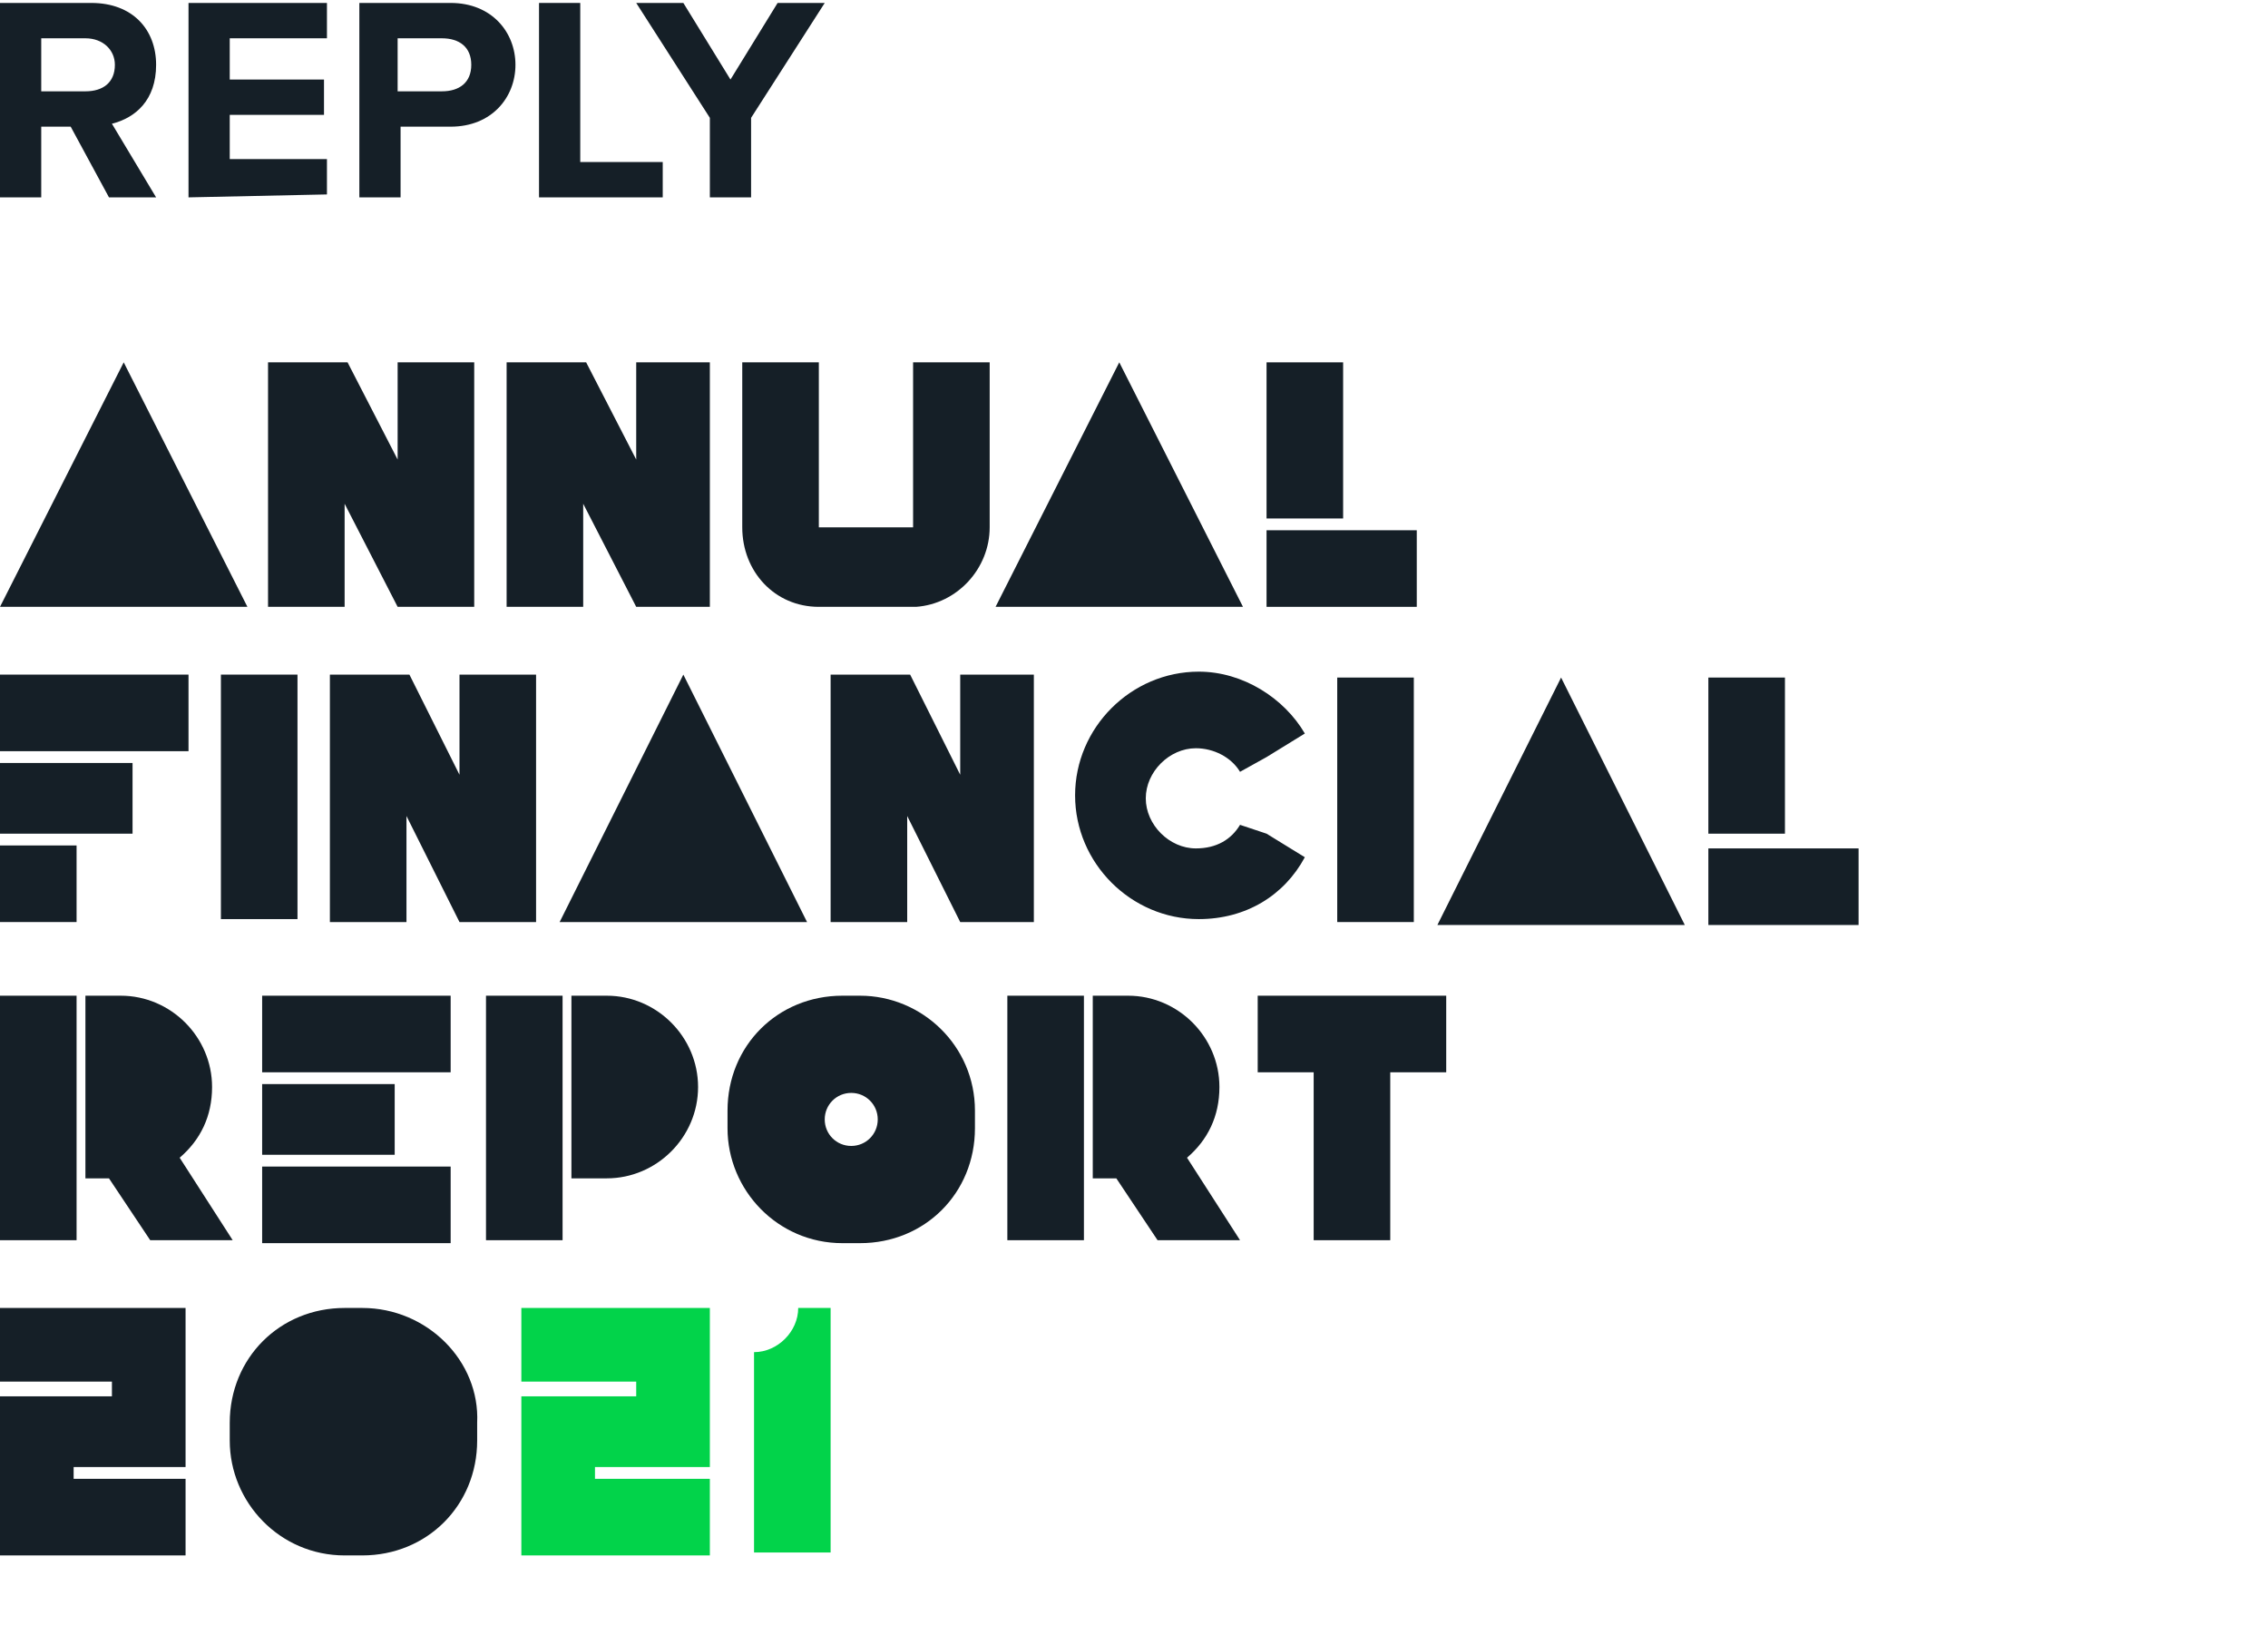 <?xml version="1.0" encoding="utf-8"?>
<!-- Generator: Adobe Illustrator 26.2.0, SVG Export Plug-In . SVG Version: 6.00 Build 0)  -->
<svg version="1.1" id="Livello_1" xmlns="http://www.w3.org/2000/svg" xmlns:xlink="http://www.w3.org/1999/xlink" x="0px" y="0px"
	 viewBox="0 0 77 55.5" style="enable-background:new 0 0 77 55.5;" xml:space="preserve">
<style type="text/css">
	.st0{fill:#151F27;}
	.st1{fill:#02D34A;}
</style>
<g>
	<path class="st0" d="M3.7,6.7L2.4,4.3h-1v2.4H0V0.1h3.1c1.4,0,2.2,0.9,2.2,2.1S4.6,4,3.8,4.2l1.5,2.5H3.7z M3.9,2.2
		c0-0.5-0.4-0.9-1-0.9H1.4v1.8h1.5C3.5,3.1,3.9,2.8,3.9,2.2z"/>
	<path class="st0" d="M6.4,6.7V0.1h4.7v1.2H7.8v1.4H11v1.2H7.8v1.5h3.3v1.2L6.4,6.7L6.4,6.7z"/>
	<path class="st0" d="M12.2,6.7V0.1h3.1c1.4,0,2.2,1,2.2,2.1s-0.8,2.1-2.2,2.1h-1.7v2.4H12.2z M16,2.2c0-0.6-0.4-0.9-1-0.9h-1.5v1.8
		H15C15.6,3.1,16,2.8,16,2.2z"/>
	<path class="st0" d="M18.3,6.7V0.1h1.4v5.4h2.8v1.2H18.3z"/>
	<path class="st0" d="M24.1,6.7V4l-2.5-3.9h1.6l1.6,2.6l1.6-2.6H28L25.5,4v2.7H24.1L24.1,6.7z"/>
</g>
<g>
	<rect y="22.9" class="st0" width="6.4" height="2.6"/>
	<rect y="25.9" class="st0" width="4.5" height="2.4"/>
	<rect y="28.7" class="st0" width="2.6" height="2.6"/>
	<rect x="7.5" y="22.9" class="st0" width="2.6" height="8.3"/>
	<polygon class="st0" points="15.6,22.9 15.6,26.3 13.9,22.9 13.8,22.9 11.3,22.9 11.2,22.9 11.2,31.3 13.8,31.3 13.8,27.7 
		15.6,31.3 15.7,31.3 18.2,31.3 18.2,22.9 	"/>
	<polygon class="st0" points="32.6,22.9 32.6,26.3 30.9,22.9 30.8,22.9 28.3,22.9 28.2,22.9 28.2,31.3 30.8,31.3 30.8,27.7 
		32.6,31.3 32.7,31.3 35.1,31.3 35.1,22.9 	"/>
	<polygon class="st0" points="23.2,22.9 19,31.3 27.4,31.3 	"/>
	<g>
		<g>
			<path class="st0" d="M42.1,28c-0.3,0.5-0.8,0.8-1.5,0.8c-0.9,0-1.7-0.8-1.7-1.7c0-0.9,0.8-1.7,1.7-1.7c0.6,0,1.2,0.3,1.5,0.8
				l0.9-0.5l1.3-0.8c-0.7-1.2-2.1-2.1-3.6-2.1c-2.3,0-4.2,1.9-4.2,4.2s1.9,4.2,4.2,4.2c1.6,0,2.9-0.8,3.6-2.1l-1.3-0.8L42.1,28z"/>
		</g>
		<rect x="45.4" y="23" class="st0" width="2.6" height="8.3"/>
		<rect x="58" y="28.8" class="st0" width="5.1" height="2.6"/>
		<rect x="58" y="23" class="st0" width="2.6" height="5.3"/>
		<polygon class="st0" points="53,23 48.8,31.4 57.2,31.4 		"/>
	</g>
	<polygon class="st0" points="13.5,12.3 13.5,15.6 11.8,12.3 11.7,12.3 9.2,12.3 9.1,12.3 9.1,20.6 11.7,20.6 11.7,17.1 13.5,20.6 
		13.6,20.6 16.1,20.6 16.1,12.3 	"/>
	<polygon class="st0" points="21.6,12.3 21.6,15.6 19.9,12.3 19.8,12.3 17.3,12.3 17.2,12.3 17.2,20.6 19.8,20.6 19.8,17.1 
		21.6,20.6 21.7,20.6 24.1,20.6 24.1,12.3 	"/>
	<rect x="43" y="18" class="st0" width="5.1" height="2.6"/>
	<rect x="43" y="12.3" class="st0" width="2.6" height="5.3"/>
	<g>
		<path class="st0" d="M31,12.3v5.6h-3.2v-5.6h-2.6v5.6c0,1.5,1.1,2.7,2.6,2.7h3.3l0,0c1.4-0.1,2.5-1.3,2.5-2.7v-5.6H31z"/>
	</g>
	<polygon class="st0" points="0,20.6 8.4,20.6 4.2,12.3 	"/>
	<polygon class="st0" points="38,12.3 33.8,20.6 42.2,20.6 	"/>
	<g>
		<path class="st0" d="M12.3,44.4h-0.6c-2.2,0-3.9,1.7-3.9,3.9v0.6c0,2.1,1.7,3.9,3.9,3.9h0.6c2.2,0,3.9-1.7,3.9-3.9v-0.6
			C16.3,46.2,14.5,44.4,12.3,44.4"/>
	</g>
	<polygon class="st0" points="6.3,44.4 0,44.4 0,46.9 3.8,46.9 3.8,47.4 0,47.4 0,52.8 0,52.8 6.3,52.8 6.3,50.2 2.5,50.2 2.5,49.8 
		6.3,49.8 	"/>
	<polygon class="st1" points="24.1,44.4 17.7,44.4 17.7,46.9 21.6,46.9 21.6,47.4 17.7,47.4 17.7,52.8 17.7,52.8 24.1,52.8 
		24.1,50.2 20.2,50.2 20.2,49.8 24.1,49.8 	"/>
	<g>
		<path class="st1" d="M27.1,44.4c0,0.8-0.7,1.5-1.5,1.5v6.8h2.6v-8.3L27.1,44.4L27.1,44.4z"/>
		<path class="st0" d="M28.9,38.9c-0.5,0-0.9-0.4-0.9-0.9c0-0.5,0.4-0.9,0.9-0.9c0.5,0,0.9,0.4,0.9,0.9
			C29.8,38.5,29.4,38.9,28.9,38.9 M29.2,33.8h-0.6c-2.2,0-3.9,1.7-3.9,3.9v0.6c0,2.1,1.7,3.9,3.9,3.9h0.6c2.2,0,3.9-1.7,3.9-3.9
			v-0.6C33.1,35.5,31.3,33.8,29.2,33.8"/>
	</g>
	<polygon class="st0" points="42.7,33.8 42.7,36.4 44.6,36.4 44.6,42.1 47.2,42.1 47.2,36.4 49.1,36.4 49.1,33.8 	"/>
	<rect x="16.5" y="33.8" class="st0" width="2.6" height="8.3"/>
	<g>
		<path class="st0" d="M20.6,33.8c-0.1,0-0.1,0-1.2,0V40c1.1,0,1.1,0,1.2,0c1.7,0,3.1-1.4,3.1-3.1C23.7,35.2,22.3,33.8,20.6,33.8"/>
		<path class="st0" d="M42.1,42.1l-1.8-2.8c0.7-0.6,1.1-1.4,1.1-2.4c0-1.7-1.4-3.1-3.1-3.1c-0.1,0-0.1,0-1.2,0V40c0.4,0,0.7,0,0.8,0
			l1.4,2.1H42.1z"/>
	</g>
	<rect x="34.2" y="33.8" class="st0" width="2.6" height="8.3"/>
	<rect x="8.9" y="33.8" class="st0" width="6.4" height="2.6"/>
	<rect x="8.9" y="39.6" class="st0" width="6.4" height="2.6"/>
	<rect x="8.9" y="36.8" class="st0" width="4.5" height="2.4"/>
	<g>
		<path class="st0" d="M7.9,42.1l-1.8-2.8c0.7-0.6,1.1-1.4,1.1-2.4c0-1.7-1.4-3.1-3.1-3.1c-0.1,0-0.1,0-1.2,0V40c0.4,0,0.7,0,0.8,0
			l1.4,2.1L7.9,42.1L7.9,42.1z"/>
	</g>
	<rect y="33.8" class="st0" width="2.6" height="8.3"/>
</g>
</svg>
